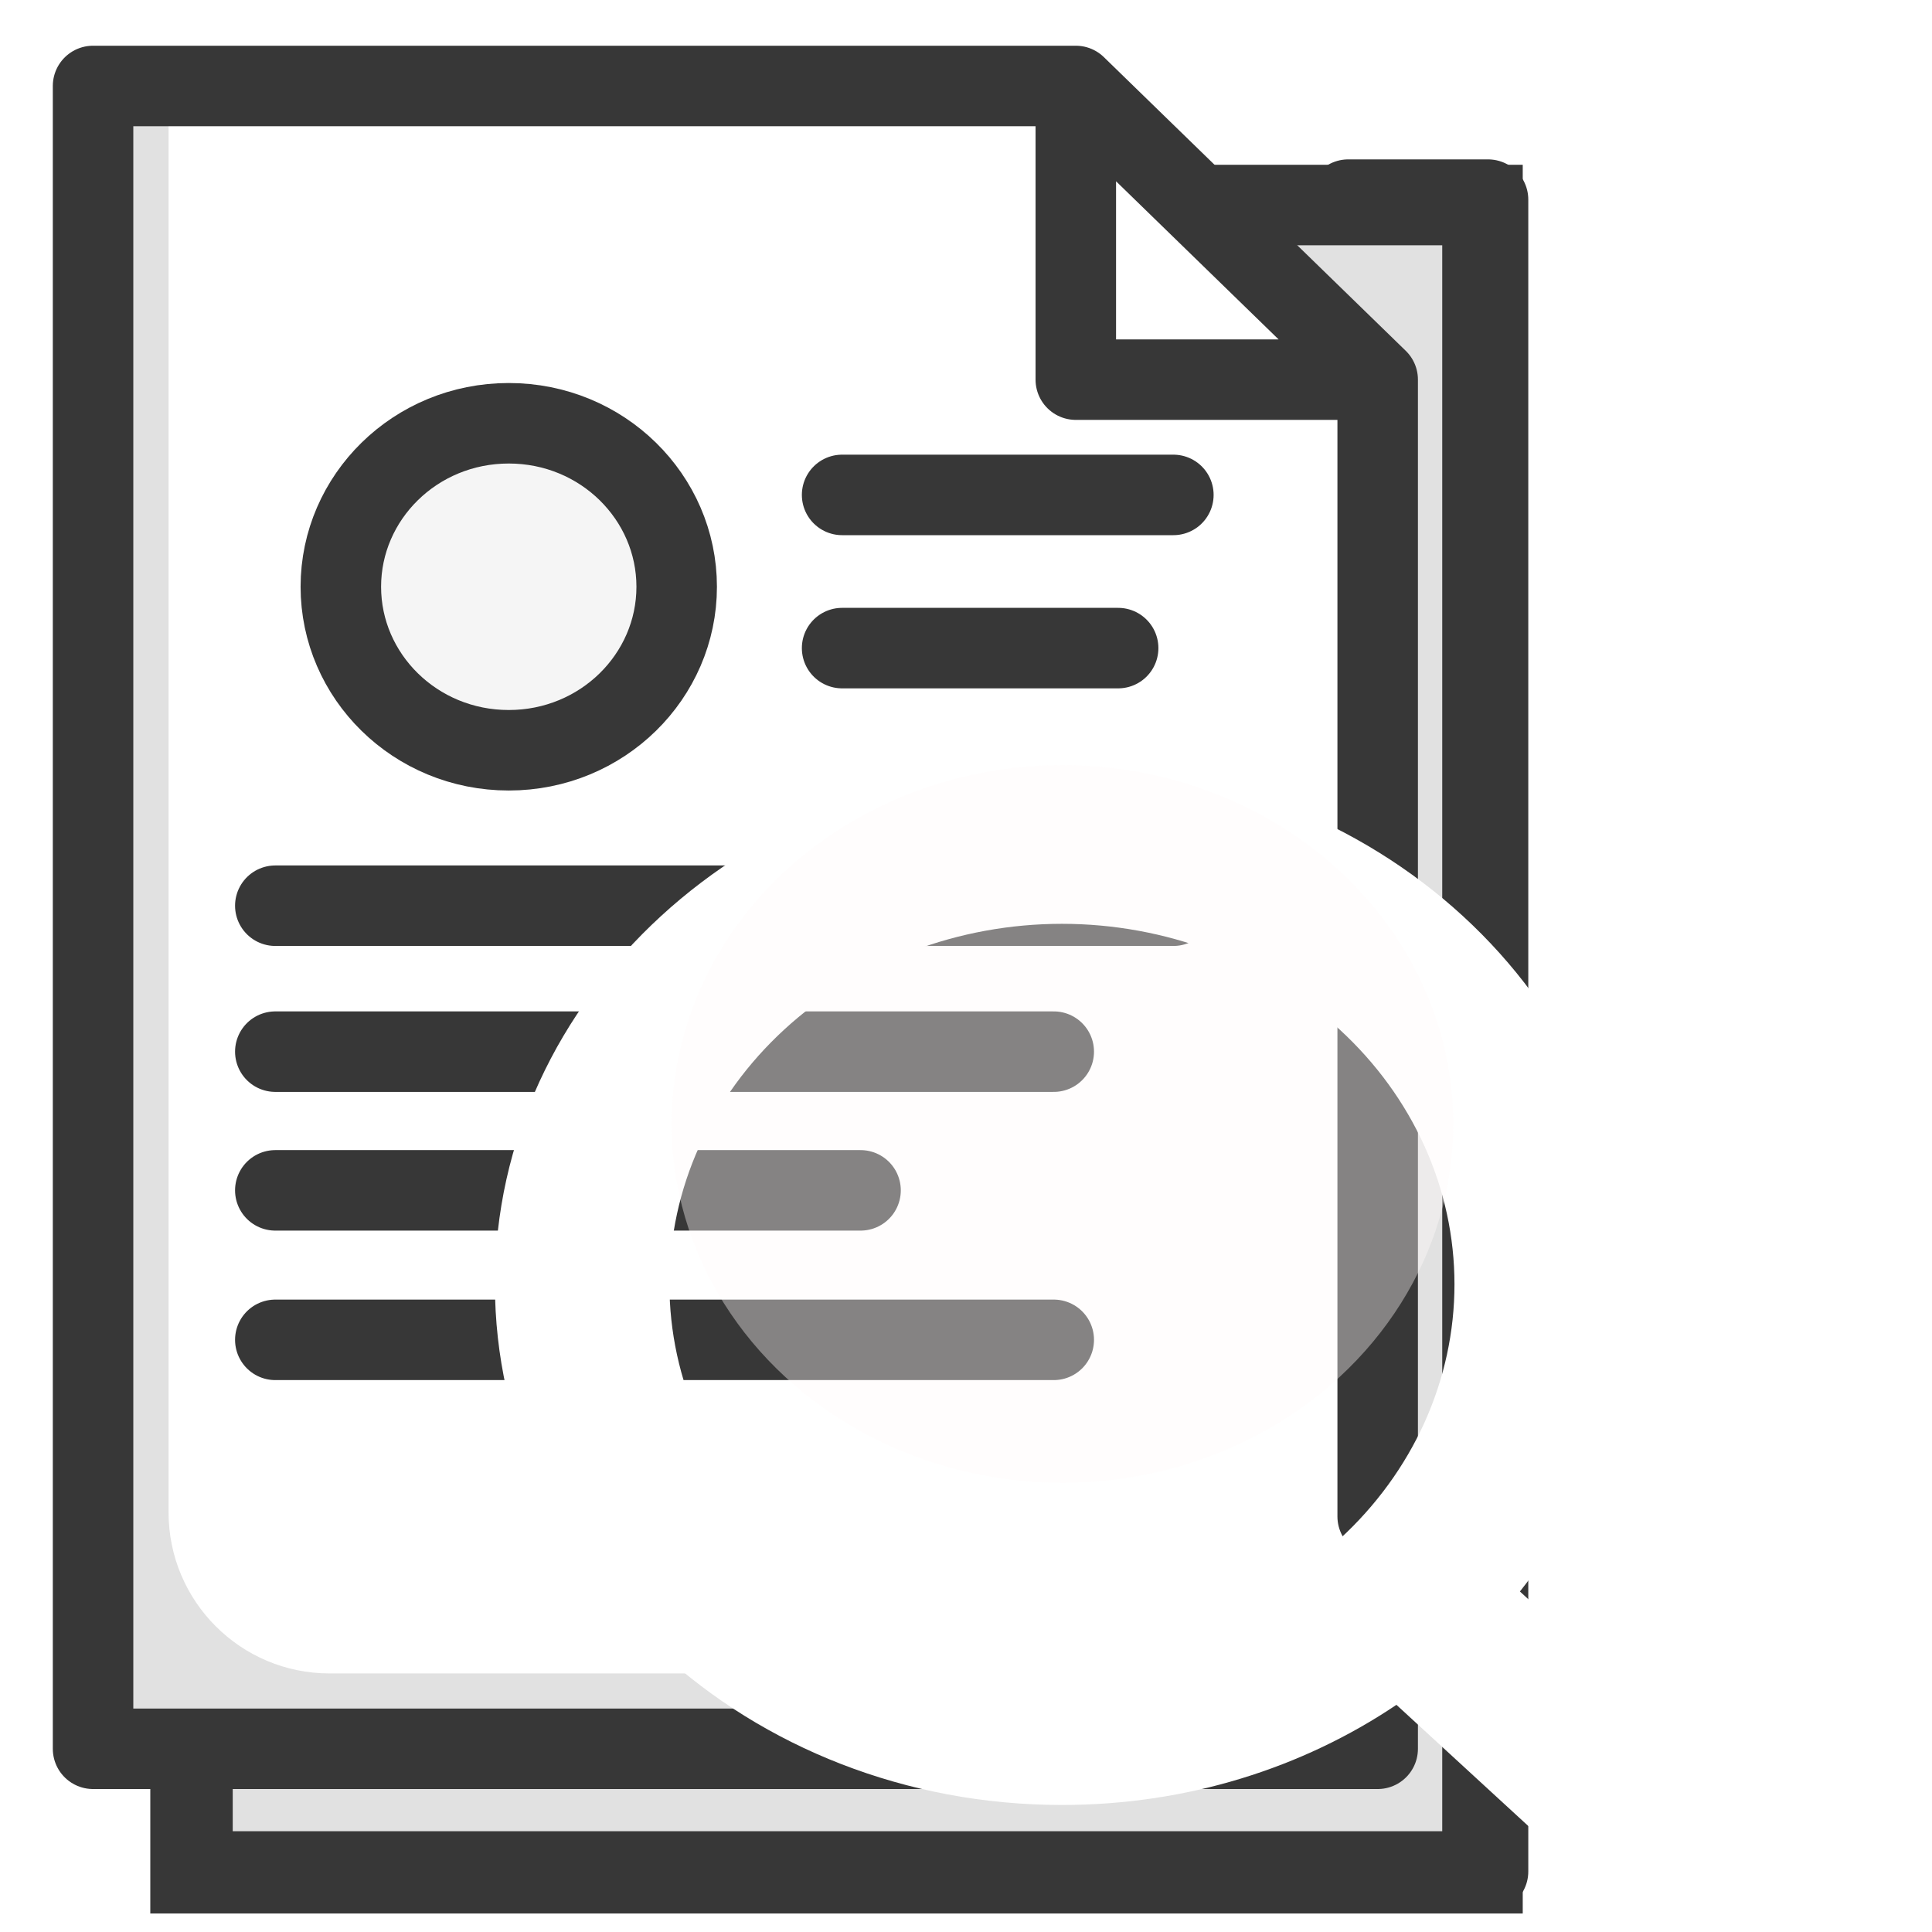 <svg width="24" height="24" viewBox="0 0 24 24" fill="none" xmlns="http://www.w3.org/2000/svg">
<rect x="2.367" y="2.547" width="16.049" height="20.723" fill="#E1E1E1"/>
<rect x="2.367" y="2.547" width="16.049" height="20.723" stroke="#373737"/>
<path d="M16.748 2.48H18.485V23.248H2.391V2.48" stroke="#373737" stroke-linecap="round" stroke-linejoin="round"/>
<path fill-rule="evenodd" clip-rule="evenodd" d="M13.754 1H1V21.678H17.14V4.407L13.754 1Z" fill="#E1E1E1"/>
<path fill-rule="evenodd" clip-rule="evenodd" d="M13.612 1.094H2.094V18.788C2.094 19.892 2.989 20.788 4.094 20.788H17.137V4.64L13.612 1.094Z" fill="white"/>
<path d="M17.114 20.203V21.724H1.156V1.068H13.364M13.364 1.068L17.114 4.716M13.364 1.068V4.716H17.114M17.114 4.716V18.838M10.461 6.148H14.576M10.461 8.051H13.89M3.42 11.251H14.576M3.42 13.064H13.09M3.42 14.787H10.69M3.42 16.644H13.09" stroke="#373737" stroke-linecap="round" stroke-linejoin="round"/>
<path d="M8.406 7.289C8.406 8.401 7.482 9.32 6.32 9.32C5.158 9.32 4.234 8.401 4.234 7.289C4.234 6.177 5.158 5.258 6.32 5.258C7.482 5.258 8.406 6.177 8.406 7.289Z" fill="#F5F5F5" stroke="#373737"/>
<g clip-path="url(#clip0_878_1898)">
<g filter="url(#filter0_di_878_1898)">
<path d="M20.236 13.954C20.236 15.382 19.731 16.7 18.881 17.77L23.168 21.709C23.591 22.098 23.591 22.729 23.168 23.118C22.745 23.507 22.058 23.507 21.634 23.118L17.347 19.178C16.182 19.962 14.746 20.422 13.192 20.422C9.301 20.422 6.148 17.527 6.148 13.954C6.148 10.381 9.301 7.486 13.192 7.486C17.083 7.486 20.236 10.381 20.236 13.954ZM13.192 18.432C13.832 18.432 14.466 18.316 15.058 18.091C15.65 17.866 16.187 17.536 16.64 17.12C17.093 16.705 17.452 16.211 17.697 15.668C17.942 15.124 18.068 14.542 18.068 13.954C18.068 13.366 17.942 12.784 17.697 12.241C17.452 11.697 17.093 11.204 16.64 10.788C16.187 10.372 15.65 10.042 15.058 9.817C14.466 9.592 13.832 9.476 13.192 9.476C12.552 9.476 11.918 9.592 11.326 9.817C10.734 10.042 10.197 10.372 9.744 10.788C9.291 11.204 8.932 11.697 8.687 12.241C8.442 12.784 8.316 13.366 8.316 13.954C8.316 14.542 8.442 15.124 8.687 15.668C8.932 16.211 9.291 16.705 9.744 17.12C10.197 17.536 10.734 17.866 11.326 18.091C11.918 18.316 12.552 18.432 13.192 18.432Z" fill="white"/>
</g>
<ellipse cx="13.198" cy="13.962" rx="4.855" ry="4.458" fill="#FFF9F9" fill-opacity="0.39"/>
</g>
<defs>
<filter id="filter0_di_878_1898" x="5.148" y="6.486" width="19.336" height="18.923" filterUnits="userSpaceOnUse" color-interpolation-filters="sRGB">
<feFlood flood-opacity="0" result="BackgroundImageFix"/>
<feColorMatrix in="SourceAlpha" type="matrix" values="0 0 0 0 0 0 0 0 0 0 0 0 0 0 0 0 0 0 127 0" result="hardAlpha"/>
<feOffset/>
<feGaussianBlur stdDeviation="0.5"/>
<feComposite in2="hardAlpha" operator="out"/>
<feColorMatrix type="matrix" values="0 0 0 0 0.09 0 0 0 0 0.231 0 0 0 0 0.213 0 0 0 0.51 0"/>
<feBlend mode="normal" in2="BackgroundImageFix" result="effect1_dropShadow_878_1898"/>
<feBlend mode="normal" in="SourceGraphic" in2="effect1_dropShadow_878_1898" result="shape"/>
<feColorMatrix in="SourceAlpha" type="matrix" values="0 0 0 0 0 0 0 0 0 0 0 0 0 0 0 0 0 0 127 0" result="hardAlpha"/>
<feOffset dy="2"/>
<feGaussianBlur stdDeviation="1"/>
<feComposite in2="hardAlpha" operator="arithmetic" k2="-1" k3="1"/>
<feColorMatrix type="matrix" values="0 0 0 0 0.709 0 0 0 0 0.709 0 0 0 0 0.709 0 0 0 0.47 0"/>
<feBlend mode="normal" in2="shape" result="effect2_innerShadow_878_1898"/>
</filter>
<clipPath id="clip0_878_1898">
<rect width="19" height="17" fill="white" transform="translate(4.719 6.758)"/>
</clipPath>
</defs>
</svg>
